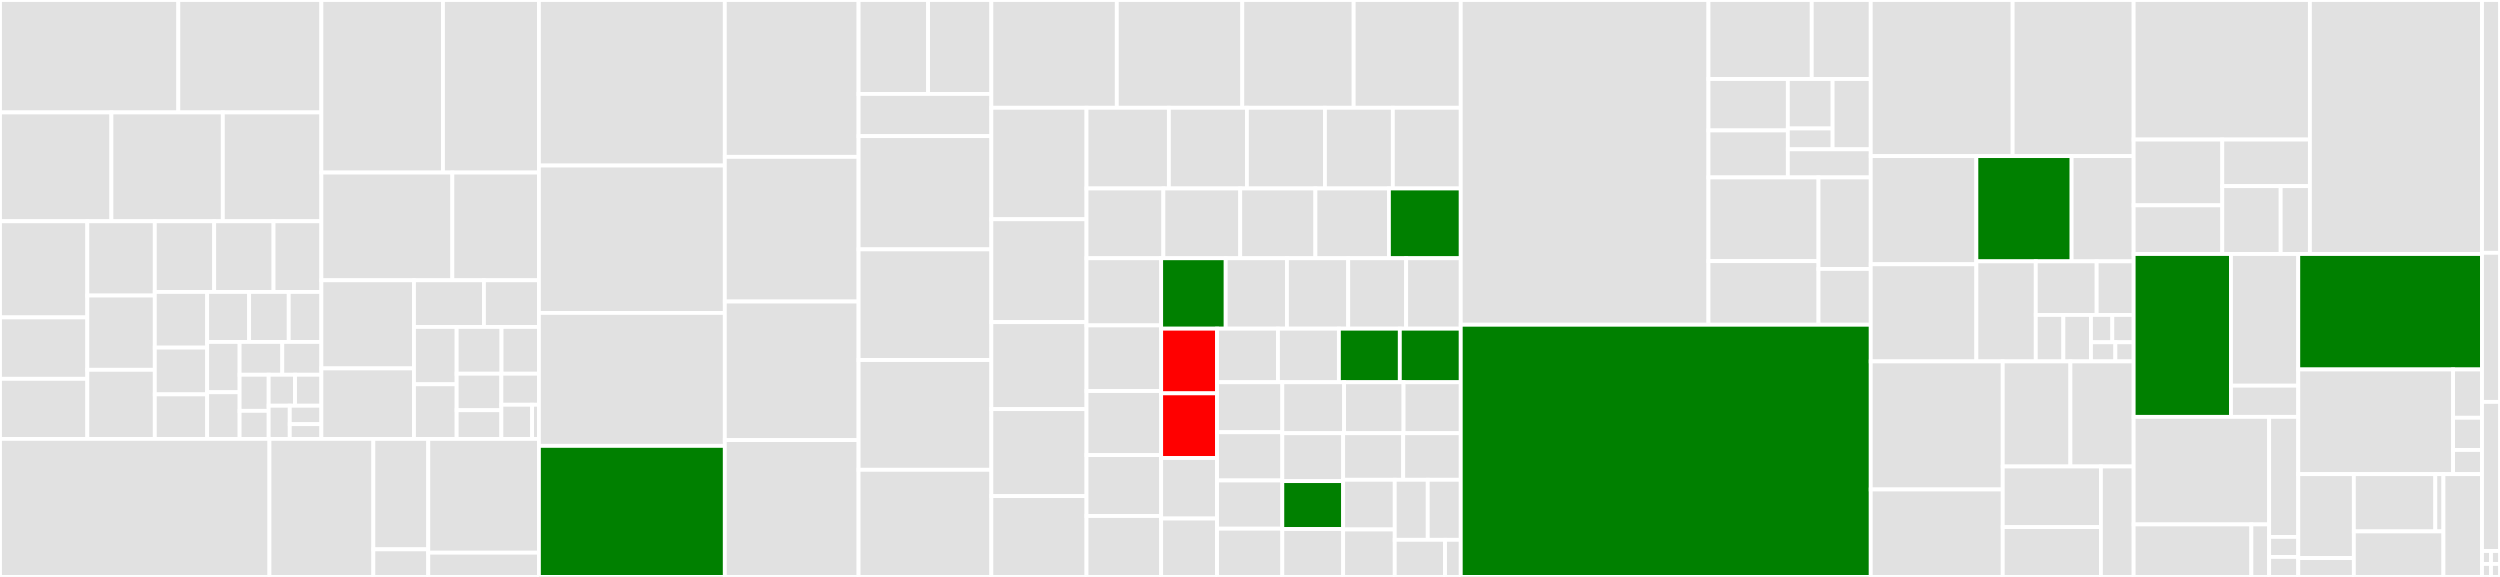 <svg baseProfile="full" width="650" height="150" viewBox="0 0 650 150" version="1.1"
xmlns="http://www.w3.org/2000/svg" xmlns:ev="http://www.w3.org/2001/xml-events"
xmlns:xlink="http://www.w3.org/1999/xlink">

<rect x="0" y="0" width="650" height="150" fill="#333333" stroke="none"/>

<style>rect.s{mask:url(#mask);}</style>
<defs>
  <pattern id="white" width="4" height="4" patternUnits="userSpaceOnUse" patternTransform="rotate(45)">
    <rect width="2" height="2" transform="translate(0,0)" fill="white"></rect>
  </pattern>
  <mask id="mask">
    <rect x="0" y="0" width="100%" height="100%" fill="url(#white)"></rect>
  </mask>
</defs>

<rect x="0" y="0" width="46.362" height="29.237" fill="#e1e1e1" stroke="white" stroke-width="1" class=" tooltipped" data-content="lib/api/apiUtils/object/versioning.js"><title>lib/api/apiUtils/object/versioning.js</title></rect>
<rect x="46.362" y="0" width="37.198" height="29.237" fill="#e1e1e1" stroke="white" stroke-width="1" class=" tooltipped" data-content="lib/api/apiUtils/object/createAndStoreObject.js"><title>lib/api/apiUtils/object/createAndStoreObject.js</title></rect>
<rect x="0" y="29.237" width="28.968" height="28.293" fill="#e1e1e1" stroke="white" stroke-width="1" class=" tooltipped" data-content="lib/api/apiUtils/object/abortMultipartUpload.js"><title>lib/api/apiUtils/object/abortMultipartUpload.js</title></rect>
<rect x="28.968" y="29.237" width="28.968" height="28.293" fill="#e1e1e1" stroke="white" stroke-width="1" class=" tooltipped" data-content="lib/api/apiUtils/object/objectLockHelpers.js"><title>lib/api/apiUtils/object/objectLockHelpers.js</title></rect>
<rect x="57.935" y="29.237" width="25.625" height="28.293" fill="#e1e1e1" stroke="white" stroke-width="1" class=" tooltipped" data-content="lib/api/apiUtils/object/coldStorage.js"><title>lib/api/apiUtils/object/coldStorage.js</title></rect>
<rect x="0" y="57.53" width="22.701" height="24.995" fill="#e1e1e1" stroke="white" stroke-width="1" class=" tooltipped" data-content="lib/api/apiUtils/object/objectRestore.js"><title>lib/api/apiUtils/object/objectRestore.js</title></rect>
<rect x="0" y="82.526" width="22.701" height="15.969" fill="#e1e1e1" stroke="white" stroke-width="1" class=" tooltipped" data-content="lib/api/apiUtils/object/expirationHeaders.js"><title>lib/api/apiUtils/object/expirationHeaders.js</title></rect>
<rect x="0" y="98.495" width="22.701" height="15.622" fill="#e1e1e1" stroke="white" stroke-width="1" class=" tooltipped" data-content="lib/api/apiUtils/object/lifecycle.js"><title>lib/api/apiUtils/object/lifecycle.js</title></rect>
<rect x="22.701" y="57.53" width="17.548" height="19.311" fill="#e1e1e1" stroke="white" stroke-width="1" class=" tooltipped" data-content="lib/api/apiUtils/object/getReplicationInfo.js"><title>lib/api/apiUtils/object/getReplicationInfo.js</title></rect>
<rect x="22.701" y="76.841" width="17.548" height="19.311" fill="#e1e1e1" stroke="white" stroke-width="1" class=" tooltipped" data-content="lib/api/apiUtils/object/setPartRanges.js"><title>lib/api/apiUtils/object/setPartRanges.js</title></rect>
<rect x="22.701" y="96.153" width="17.548" height="17.964" fill="#e1e1e1" stroke="white" stroke-width="1" class=" tooltipped" data-content="lib/api/apiUtils/object/websiteServing.js"><title>lib/api/apiUtils/object/websiteServing.js</title></rect>
<rect x="40.248" y="57.53" width="15.438" height="18.377" fill="#e1e1e1" stroke="white" stroke-width="1" class=" tooltipped" data-content="lib/api/apiUtils/object/corsResponse.js"><title>lib/api/apiUtils/object/corsResponse.js</title></rect>
<rect x="55.686" y="57.53" width="15.438" height="18.377" fill="#e1e1e1" stroke="white" stroke-width="1" class=" tooltipped" data-content="lib/api/apiUtils/object/setUpCopyLocator.js"><title>lib/api/apiUtils/object/setUpCopyLocator.js</title></rect>
<rect x="71.124" y="57.53" width="12.436" height="18.377" fill="#e1e1e1" stroke="white" stroke-width="1" class=" tooltipped" data-content="lib/api/apiUtils/object/storeObject.js"><title>lib/api/apiUtils/object/storeObject.js</title></rect>
<rect x="40.248" y="75.907" width="13.612" height="14.473" fill="#e1e1e1" stroke="white" stroke-width="1" class=" tooltipped" data-content="lib/api/apiUtils/object/partInfo.js"><title>lib/api/apiUtils/object/partInfo.js</title></rect>
<rect x="40.248" y="90.381" width="13.612" height="12.158" fill="#e1e1e1" stroke="white" stroke-width="1" class=" tooltipped" data-content="lib/api/apiUtils/object/parseCopySource.js"><title>lib/api/apiUtils/object/parseCopySource.js</title></rect>
<rect x="40.248" y="102.538" width="13.612" height="11.579" fill="#e1e1e1" stroke="white" stroke-width="1" class=" tooltipped" data-content="lib/api/apiUtils/object/locationStorageCheck.js"><title>lib/api/apiUtils/object/locationStorageCheck.js</title></rect>
<rect x="53.861" y="75.907" width="10.91" height="13.002" fill="#e1e1e1" stroke="white" stroke-width="1" class=" tooltipped" data-content="lib/api/apiUtils/object/locationConstraintCheck.js"><title>lib/api/apiUtils/object/locationConstraintCheck.js</title></rect>
<rect x="64.771" y="75.907" width="10.304" height="13.002" fill="#e1e1e1" stroke="white" stroke-width="1" class=" tooltipped" data-content="lib/api/apiUtils/object/prepareStream.js"><title>lib/api/apiUtils/object/prepareStream.js</title></rect>
<rect x="75.075" y="75.907" width="8.486" height="13.002" fill="#e1e1e1" stroke="white" stroke-width="1" class=" tooltipped" data-content="lib/api/apiUtils/object/checkUserMetadataSize.js"><title>lib/api/apiUtils/object/checkUserMetadataSize.js</title></rect>
<rect x="53.861" y="88.909" width="8.441" height="13.071" fill="#e1e1e1" stroke="white" stroke-width="1" class=" tooltipped" data-content="lib/api/apiUtils/object/getReplicationBackendDataLocator.js"><title>lib/api/apiUtils/object/getReplicationBackendDataLocator.js</title></rect>
<rect x="53.861" y="101.98" width="8.441" height="12.137" fill="#e1e1e1" stroke="white" stroke-width="1" class=" tooltipped" data-content="lib/api/apiUtils/object/validateChecksumHeaders.js"><title>lib/api/apiUtils/object/validateChecksumHeaders.js</title></rect>
<rect x="62.302" y="88.909" width="11.092" height="8.526" fill="#e1e1e1" stroke="white" stroke-width="1" class=" tooltipped" data-content="lib/api/apiUtils/object/locationHeaderCheck.js"><title>lib/api/apiUtils/object/locationHeaderCheck.js</title></rect>
<rect x="73.393" y="88.909" width="10.167" height="8.526" fill="#e1e1e1" stroke="white" stroke-width="1" class=" tooltipped" data-content="lib/api/apiUtils/object/locationKeysHaveChanged.js"><title>lib/api/apiUtils/object/locationKeysHaveChanged.js</title></rect>
<rect x="62.302" y="97.435" width="7.559" height="9.383" fill="#e1e1e1" stroke="white" stroke-width="1" class=" tooltipped" data-content="lib/api/apiUtils/object/checkHttpHeadersSize.js"><title>lib/api/apiUtils/object/checkHttpHeadersSize.js</title></rect>
<rect x="62.302" y="106.819" width="7.559" height="7.298" fill="#e1e1e1" stroke="white" stroke-width="1" class=" tooltipped" data-content="lib/api/apiUtils/object/checkReadLocation.js"><title>lib/api/apiUtils/object/checkReadLocation.js</title></rect>
<rect x="69.86" y="97.435" width="6.85" height="8.053" fill="#e1e1e1" stroke="white" stroke-width="1" class=" tooltipped" data-content="lib/api/apiUtils/object/continueToken.js"><title>lib/api/apiUtils/object/continueToken.js</title></rect>
<rect x="76.71" y="97.435" width="6.85" height="8.053" fill="#e1e1e1" stroke="white" stroke-width="1" class=" tooltipped" data-content="lib/api/apiUtils/object/sseHeaders.js"><title>lib/api/apiUtils/object/sseHeaders.js</title></rect>
<rect x="69.86" y="105.489" width="5.48" height="8.628" fill="#e1e1e1" stroke="white" stroke-width="1" class=" tooltipped" data-content="lib/api/apiUtils/object/deleteObject.js"><title>lib/api/apiUtils/object/deleteObject.js</title></rect>
<rect x="75.34" y="105.489" width="8.22" height="4.794" fill="#e1e1e1" stroke="white" stroke-width="1" class=" tooltipped" data-content="lib/api/apiUtils/object/applyZenkoUserMD.js"><title>lib/api/apiUtils/object/applyZenkoUserMD.js</title></rect>
<rect x="75.34" y="110.282" width="8.22" height="3.835" fill="#e1e1e1" stroke="white" stroke-width="1" class=" tooltipped" data-content="lib/api/apiUtils/object/removeAWSChunked.js"><title>lib/api/apiUtils/object/removeAWSChunked.js</title></rect>
<rect x="83.56" y="0" width="31.617" height="44.867" fill="#e1e1e1" stroke="white" stroke-width="1" class=" tooltipped" data-content="lib/api/apiUtils/bucket/bucketWebsite.js"><title>lib/api/apiUtils/bucket/bucketWebsite.js</title></rect>
<rect x="115.177" y="0" width="24.942" height="44.867" fill="#e1e1e1" stroke="white" stroke-width="1" class=" tooltipped" data-content="lib/api/apiUtils/bucket/bucketCors.js"><title>lib/api/apiUtils/bucket/bucketCors.js</title></rect>
<rect x="83.56" y="44.867" width="34.048" height="28.007" fill="#e1e1e1" stroke="white" stroke-width="1" class=" tooltipped" data-content="lib/api/apiUtils/bucket/bucketCreation.js"><title>lib/api/apiUtils/bucket/bucketCreation.js</title></rect>
<rect x="117.608" y="44.867" width="22.511" height="28.007" fill="#e1e1e1" stroke="white" stroke-width="1" class=" tooltipped" data-content="lib/api/apiUtils/bucket/bucketEncryption.js"><title>lib/api/apiUtils/bucket/bucketEncryption.js</title></rect>
<rect x="83.56" y="72.873" width="24.076" height="22.913" fill="#e1e1e1" stroke="white" stroke-width="1" class=" tooltipped" data-content="lib/api/apiUtils/bucket/bucketDeletion.js"><title>lib/api/apiUtils/bucket/bucketDeletion.js</title></rect>
<rect x="83.56" y="95.786" width="24.076" height="18.331" fill="#e1e1e1" stroke="white" stroke-width="1" class=" tooltipped" data-content="lib/api/apiUtils/bucket/updateEncryption.js"><title>lib/api/apiUtils/bucket/updateEncryption.js</title></rect>
<rect x="107.636" y="72.873" width="18.19" height="12.131" fill="#e1e1e1" stroke="white" stroke-width="1" class=" tooltipped" data-content="lib/api/apiUtils/bucket/validateSearch.js"><title>lib/api/apiUtils/bucket/validateSearch.js</title></rect>
<rect x="125.826" y="72.873" width="14.293" height="12.131" fill="#e1e1e1" stroke="white" stroke-width="1" class=" tooltipped" data-content="lib/api/apiUtils/bucket/deleteUserBucketEntry.js"><title>lib/api/apiUtils/bucket/deleteUserBucketEntry.js</title></rect>
<rect x="107.636" y="85.004" width="11.098" height="14.912" fill="#e1e1e1" stroke="white" stroke-width="1" class=" tooltipped" data-content="lib/api/apiUtils/bucket/getNotificationConfiguration.js"><title>lib/api/apiUtils/bucket/getNotificationConfiguration.js</title></rect>
<rect x="107.636" y="99.915" width="11.098" height="14.202" fill="#e1e1e1" stroke="white" stroke-width="1" class=" tooltipped" data-content="lib/api/apiUtils/bucket/parseWhere.js"><title>lib/api/apiUtils/bucket/parseWhere.js</title></rect>
<rect x="118.734" y="85.004" width="11.664" height="12.161" fill="#e1e1e1" stroke="white" stroke-width="1" class=" tooltipped" data-content="lib/api/apiUtils/bucket/invisiblyDelete.js"><title>lib/api/apiUtils/bucket/invisiblyDelete.js</title></rect>
<rect x="130.399" y="85.004" width="9.72" height="12.161" fill="#e1e1e1" stroke="white" stroke-width="1" class=" tooltipped" data-content="lib/api/apiUtils/bucket/checkPreferredLocations.js"><title>lib/api/apiUtils/bucket/checkPreferredLocations.js</title></rect>
<rect x="118.734" y="97.165" width="11.622" height="9.493" fill="#e1e1e1" stroke="white" stroke-width="1" class=" tooltipped" data-content="lib/api/apiUtils/bucket/validateReplicationConfig.js"><title>lib/api/apiUtils/bucket/validateReplicationConfig.js</title></rect>
<rect x="118.734" y="106.658" width="11.622" height="7.459" fill="#e1e1e1" stroke="white" stroke-width="1" class=" tooltipped" data-content="lib/api/apiUtils/bucket/getReplicationConfiguration.js"><title>lib/api/apiUtils/bucket/getReplicationConfiguration.js</title></rect>
<rect x="130.356" y="97.165" width="9.763" height="8.072" fill="#e1e1e1" stroke="white" stroke-width="1" class=" tooltipped" data-content="lib/api/apiUtils/bucket/bucketShield.js"><title>lib/api/apiUtils/bucket/bucketShield.js</title></rect>
<rect x="130.356" y="105.237" width="7.988" height="8.88" fill="#e1e1e1" stroke="white" stroke-width="1" class=" tooltipped" data-content="lib/api/apiUtils/bucket/parseLikeExpression.js"><title>lib/api/apiUtils/bucket/parseLikeExpression.js</title></rect>
<rect x="138.344" y="105.237" width="1.775" height="8.88" fill="#e1e1e1" stroke="white" stroke-width="1" class=" tooltipped" data-content="lib/api/apiUtils/bucket/createKeyForUserBucket.js"><title>lib/api/apiUtils/bucket/createKeyForUserBucket.js</title></rect>
<rect x="0" y="114.117" width="70.059" height="35.883" fill="#e1e1e1" stroke="white" stroke-width="1" class=" tooltipped" data-content="lib/api/apiUtils/authorization/permissionChecks.js"><title>lib/api/apiUtils/authorization/permissionChecks.js</title></rect>
<rect x="70.059" y="114.117" width="27.014" height="35.883" fill="#e1e1e1" stroke="white" stroke-width="1" class=" tooltipped" data-content="lib/api/apiUtils/authorization/prepareRequestContexts.js"><title>lib/api/apiUtils/authorization/prepareRequestContexts.js</title></rect>
<rect x="97.073" y="114.117" width="14.275" height="28.706" fill="#e1e1e1" stroke="white" stroke-width="1" class=" tooltipped" data-content="lib/api/apiUtils/authorization/tagConditionKeys.js"><title>lib/api/apiUtils/authorization/tagConditionKeys.js</title></rect>
<rect x="97.073" y="142.823" width="14.275" height="7.177" fill="#e1e1e1" stroke="white" stroke-width="1" class=" tooltipped" data-content="lib/api/apiUtils/authorization/bucketOwner.js"><title>lib/api/apiUtils/authorization/bucketOwner.js</title></rect>
<rect x="111.348" y="114.117" width="28.77" height="29.583" fill="#e1e1e1" stroke="white" stroke-width="1" class=" tooltipped" data-content="lib/api/apiUtils/quotas/quotaUtils.js"><title>lib/api/apiUtils/quotas/quotaUtils.js</title></rect>
<rect x="111.348" y="143.7" width="28.77" height="6.3" fill="#e1e1e1" stroke="white" stroke-width="1" class=" tooltipped" data-content="lib/api/apiUtils/integrity/validateChecksums.js"><title>lib/api/apiUtils/integrity/validateChecksums.js</title></rect>
<rect x="140.119" y="0" width="48.335" height="43.043" fill="#e1e1e1" stroke="white" stroke-width="1" class=" tooltipped" data-content="lib/api/multiObjectDelete.js"><title>lib/api/multiObjectDelete.js</title></rect>
<rect x="140.119" y="43.043" width="48.335" height="38.315" fill="#e1e1e1" stroke="white" stroke-width="1" class=" tooltipped" data-content="lib/api/objectCopy.js"><title>lib/api/objectCopy.js</title></rect>
<rect x="140.119" y="81.359" width="48.335" height="34.565" fill="#e1e1e1" stroke="white" stroke-width="1" class=" tooltipped" data-content="lib/api/completeMultipartUpload.js"><title>lib/api/completeMultipartUpload.js</title></rect>
<rect x="140.119" y="115.924" width="48.335" height="34.076" fill="green" stroke="white" stroke-width="1" class=" tooltipped" data-content="lib/api/api.js"><title>lib/api/api.js</title></rect>
<rect x="188.454" y="0" width="34.78" height="40.785" fill="#e1e1e1" stroke="white" stroke-width="1" class=" tooltipped" data-content="lib/api/objectPutPart.js"><title>lib/api/objectPutPart.js</title></rect>
<rect x="188.454" y="40.785" width="34.78" height="37.613" fill="#e1e1e1" stroke="white" stroke-width="1" class=" tooltipped" data-content="lib/api/objectGet.js"><title>lib/api/objectGet.js</title></rect>
<rect x="188.454" y="78.399" width="34.78" height="36.027" fill="#e1e1e1" stroke="white" stroke-width="1" class=" tooltipped" data-content="lib/api/initiateMultipartUpload.js"><title>lib/api/initiateMultipartUpload.js</title></rect>
<rect x="188.454" y="114.426" width="34.78" height="35.574" fill="#e1e1e1" stroke="white" stroke-width="1" class=" tooltipped" data-content="lib/api/objectPutCopyPart.js"><title>lib/api/objectPutCopyPart.js</title></rect>
<rect x="223.234" y="0" width="18.065" height="24.429" fill="#e1e1e1" stroke="white" stroke-width="1" class=" tooltipped" data-content="lib/api/backbeat/listLifecycleNonCurrents.js"><title>lib/api/backbeat/listLifecycleNonCurrents.js</title></rect>
<rect x="241.299" y="0" width="16.452" height="24.429" fill="#e1e1e1" stroke="white" stroke-width="1" class=" tooltipped" data-content="lib/api/backbeat/listLifecycleCurrents.js"><title>lib/api/backbeat/listLifecycleCurrents.js</title></rect>
<rect x="223.234" y="24.429" width="34.517" height="10.959" fill="#e1e1e1" stroke="white" stroke-width="1" class=" tooltipped" data-content="lib/api/backbeat/listLifecycleOrphanDeleteMarkers.js"><title>lib/api/backbeat/listLifecycleOrphanDeleteMarkers.js</title></rect>
<rect x="223.234" y="35.388" width="34.517" height="29.452" fill="#e1e1e1" stroke="white" stroke-width="1" class=" tooltipped" data-content="lib/api/objectPutACL.js"><title>lib/api/objectPutACL.js</title></rect>
<rect x="223.234" y="64.84" width="34.517" height="28.767" fill="#e1e1e1" stroke="white" stroke-width="1" class=" tooltipped" data-content="lib/api/bucketGet.js"><title>lib/api/bucketGet.js</title></rect>
<rect x="223.234" y="93.607" width="34.517" height="28.539" fill="#e1e1e1" stroke="white" stroke-width="1" class=" tooltipped" data-content="lib/api/bucketPutACL.js"><title>lib/api/bucketPutACL.js</title></rect>
<rect x="223.234" y="122.146" width="34.517" height="27.854" fill="#e1e1e1" stroke="white" stroke-width="1" class=" tooltipped" data-content="lib/api/website.js"><title>lib/api/website.js</title></rect>
<rect x="257.751" y="0" width="32.621" height="28.024" fill="#e1e1e1" stroke="white" stroke-width="1" class=" tooltipped" data-content="lib/api/objectDelete.js"><title>lib/api/objectDelete.js</title></rect>
<rect x="290.372" y="0" width="32.621" height="28.024" fill="#e1e1e1" stroke="white" stroke-width="1" class=" tooltipped" data-content="lib/api/objectPut.js"><title>lib/api/objectPut.js</title></rect>
<rect x="322.992" y="0" width="28.965" height="28.024" fill="#e1e1e1" stroke="white" stroke-width="1" class=" tooltipped" data-content="lib/api/bucketPut.js"><title>lib/api/bucketPut.js</title></rect>
<rect x="351.957" y="0" width="27.84" height="28.024" fill="#e1e1e1" stroke="white" stroke-width="1" class=" tooltipped" data-content="lib/api/listParts.js"><title>lib/api/listParts.js</title></rect>
<rect x="257.751" y="28.024" width="24.745" height="28.981" fill="#e1e1e1" stroke="white" stroke-width="1" class=" tooltipped" data-content="lib/api/bucketPutVersioning.js"><title>lib/api/bucketPutVersioning.js</title></rect>
<rect x="257.751" y="57.005" width="24.745" height="26.752" fill="#e1e1e1" stroke="white" stroke-width="1" class=" tooltipped" data-content="lib/api/objectHead.js"><title>lib/api/objectHead.js</title></rect>
<rect x="257.751" y="83.757" width="24.745" height="22.612" fill="#e1e1e1" stroke="white" stroke-width="1" class=" tooltipped" data-content="lib/api/metadataSearch.js"><title>lib/api/metadataSearch.js</title></rect>
<rect x="257.751" y="106.369" width="24.745" height="22.612" fill="#e1e1e1" stroke="white" stroke-width="1" class=" tooltipped" data-content="lib/api/objectGetACL.js"><title>lib/api/objectGetACL.js</title></rect>
<rect x="257.751" y="128.981" width="24.745" height="21.019" fill="#e1e1e1" stroke="white" stroke-width="1" class=" tooltipped" data-content="lib/api/objectPutRetention.js"><title>lib/api/objectPutRetention.js</title></rect>
<rect x="282.496" y="28.024" width="21.414" height="20.977" fill="#e1e1e1" stroke="white" stroke-width="1" class=" tooltipped" data-content="lib/api/objectPutTagging.js"><title>lib/api/objectPutTagging.js</title></rect>
<rect x="303.91" y="28.024" width="20.287" height="20.977" fill="#e1e1e1" stroke="white" stroke-width="1" class=" tooltipped" data-content="lib/api/objectDeleteTagging.js"><title>lib/api/objectDeleteTagging.js</title></rect>
<rect x="324.197" y="28.024" width="20.287" height="20.977" fill="#e1e1e1" stroke="white" stroke-width="1" class=" tooltipped" data-content="lib/api/objectPutLegalHold.js"><title>lib/api/objectPutLegalHold.js</title></rect>
<rect x="344.483" y="28.024" width="17.657" height="20.977" fill="#e1e1e1" stroke="white" stroke-width="1" class=" tooltipped" data-content="lib/api/objectGetLegalHold.js"><title>lib/api/objectGetLegalHold.js</title></rect>
<rect x="362.14" y="28.024" width="17.657" height="20.977" fill="#e1e1e1" stroke="white" stroke-width="1" class=" tooltipped" data-content="lib/api/objectGetRetention.js"><title>lib/api/objectGetRetention.js</title></rect>
<rect x="282.496" y="49.001" width="19.981" height="18.142" fill="#e1e1e1" stroke="white" stroke-width="1" class=" tooltipped" data-content="lib/api/bucketUpdateQuota.js"><title>lib/api/bucketUpdateQuota.js</title></rect>
<rect x="302.478" y="49.001" width="19.981" height="18.142" fill="#e1e1e1" stroke="white" stroke-width="1" class=" tooltipped" data-content="lib/api/objectGetTagging.js"><title>lib/api/objectGetTagging.js</title></rect>
<rect x="322.459" y="49.001" width="19.547" height="18.142" fill="#e1e1e1" stroke="white" stroke-width="1" class=" tooltipped" data-content="lib/api/bucketGetACL.js"><title>lib/api/bucketGetACL.js</title></rect>
<rect x="342.006" y="49.001" width="19.113" height="18.142" fill="#e1e1e1" stroke="white" stroke-width="1" class=" tooltipped" data-content="lib/api/listMultipartUploads.js"><title>lib/api/listMultipartUploads.js</title></rect>
<rect x="361.119" y="49.001" width="18.678" height="18.142" fill="green" stroke="white" stroke-width="1" class=" tooltipped" data-content="lib/api/bucketPutCors.js"><title>lib/api/bucketPutCors.js</title></rect>
<rect x="282.496" y="67.144" width="19.403" height="17.465" fill="#e1e1e1" stroke="white" stroke-width="1" class=" tooltipped" data-content="lib/api/bucketPutLogging.js"><title>lib/api/bucketPutLogging.js</title></rect>
<rect x="282.496" y="84.609" width="19.403" height="17.059" fill="#e1e1e1" stroke="white" stroke-width="1" class=" tooltipped" data-content="lib/api/bucketGetTagging.js"><title>lib/api/bucketGetTagging.js</title></rect>
<rect x="282.496" y="101.667" width="19.403" height="16.652" fill="#e1e1e1" stroke="white" stroke-width="1" class=" tooltipped" data-content="lib/api/bucketPutEncryption.js"><title>lib/api/bucketPutEncryption.js</title></rect>
<rect x="282.496" y="118.32" width="19.403" height="15.84" fill="#e1e1e1" stroke="white" stroke-width="1" class=" tooltipped" data-content="lib/api/bucketPutLifecycle.js"><title>lib/api/bucketPutLifecycle.js</title></rect>
<rect x="282.496" y="134.16" width="19.403" height="15.84" fill="#e1e1e1" stroke="white" stroke-width="1" class=" tooltipped" data-content="lib/api/bucketPutPolicy.js"><title>lib/api/bucketPutPolicy.js</title></rect>
<rect x="301.9" y="67.144" width="16.785" height="18.311" fill="green" stroke="white" stroke-width="1" class=" tooltipped" data-content="lib/api/bucketPutWebsite.js"><title>lib/api/bucketPutWebsite.js</title></rect>
<rect x="318.684" y="67.144" width="15.924" height="18.311" fill="#e1e1e1" stroke="white" stroke-width="1" class=" tooltipped" data-content="lib/api/bucketPutObjectLock.js"><title>lib/api/bucketPutObjectLock.js</title></rect>
<rect x="334.608" y="67.144" width="15.924" height="18.311" fill="#e1e1e1" stroke="white" stroke-width="1" class=" tooltipped" data-content="lib/api/bucketPutReplication.js"><title>lib/api/bucketPutReplication.js</title></rect>
<rect x="350.532" y="67.144" width="15.063" height="18.311" fill="#e1e1e1" stroke="white" stroke-width="1" class=" tooltipped" data-content="lib/api/corsPreflight.js"><title>lib/api/corsPreflight.js</title></rect>
<rect x="365.595" y="67.144" width="14.202" height="18.311" fill="#e1e1e1" stroke="white" stroke-width="1" class=" tooltipped" data-content="lib/api/bucketPutTagging.js"><title>lib/api/bucketPutTagging.js</title></rect>
<rect x="301.9" y="85.455" width="14.529" height="16.814" fill="red" stroke="white" stroke-width="1" class=" tooltipped" data-content="lib/api/bucketDeleteCors.js"><title>lib/api/bucketDeleteCors.js</title></rect>
<rect x="301.9" y="102.269" width="14.529" height="16.814" fill="red" stroke="white" stroke-width="1" class=" tooltipped" data-content="lib/api/bucketDeleteWebsite.js"><title>lib/api/bucketDeleteWebsite.js</title></rect>
<rect x="301.9" y="119.084" width="14.529" height="15.729" fill="#e1e1e1" stroke="white" stroke-width="1" class=" tooltipped" data-content="lib/api/bucketGetEncryption.js"><title>lib/api/bucketGetEncryption.js</title></rect>
<rect x="301.9" y="134.813" width="14.529" height="15.187" fill="#e1e1e1" stroke="white" stroke-width="1" class=" tooltipped" data-content="lib/api/bucketDelete.js"><title>lib/api/bucketDelete.js</title></rect>
<rect x="316.429" y="85.455" width="15.842" height="13.929" fill="#e1e1e1" stroke="white" stroke-width="1" class=" tooltipped" data-content="lib/api/bucketDeleteLifecycle.js"><title>lib/api/bucketDeleteLifecycle.js</title></rect>
<rect x="332.271" y="85.455" width="15.842" height="13.929" fill="#e1e1e1" stroke="white" stroke-width="1" class=" tooltipped" data-content="lib/api/bucketDeleteReplication.js"><title>lib/api/bucketDeleteReplication.js</title></rect>
<rect x="348.113" y="85.455" width="15.842" height="13.929" fill="green" stroke="white" stroke-width="1" class=" tooltipped" data-content="lib/api/bucketGetCors.js"><title>lib/api/bucketGetCors.js</title></rect>
<rect x="363.955" y="85.455" width="15.842" height="13.929" fill="green" stroke="white" stroke-width="1" class=" tooltipped" data-content="lib/api/bucketGetWebsite.js"><title>lib/api/bucketGetWebsite.js</title></rect>
<rect x="316.429" y="99.384" width="16.971" height="13.002" fill="#e1e1e1" stroke="white" stroke-width="1" class=" tooltipped" data-content="lib/api/bucketGetLogging.js"><title>lib/api/bucketGetLogging.js</title></rect>
<rect x="316.429" y="112.386" width="16.971" height="12.538" fill="#e1e1e1" stroke="white" stroke-width="1" class=" tooltipped" data-content="lib/api/bucketDeleteEncryption.js"><title>lib/api/bucketDeleteEncryption.js</title></rect>
<rect x="316.429" y="124.924" width="16.971" height="12.538" fill="#e1e1e1" stroke="white" stroke-width="1" class=" tooltipped" data-content="lib/api/bucketDeleteTagging.js"><title>lib/api/bucketDeleteTagging.js</title></rect>
<rect x="316.429" y="137.462" width="16.971" height="12.538" fill="#e1e1e1" stroke="white" stroke-width="1" class=" tooltipped" data-content="lib/api/bucketGetVersioning.js"><title>lib/api/bucketGetVersioning.js</title></rect>
<rect x="333.4" y="99.384" width="16.061" height="13.249" fill="#e1e1e1" stroke="white" stroke-width="1" class=" tooltipped" data-content="lib/api/bucketPutNotification.js"><title>lib/api/bucketPutNotification.js</title></rect>
<rect x="349.46" y="99.384" width="15.466" height="13.249" fill="#e1e1e1" stroke="white" stroke-width="1" class=" tooltipped" data-content="lib/api/serviceGet.js"><title>lib/api/serviceGet.js</title></rect>
<rect x="364.926" y="99.384" width="14.871" height="13.249" fill="#e1e1e1" stroke="white" stroke-width="1" class=" tooltipped" data-content="lib/api/bucketDeleteQuota.js"><title>lib/api/bucketDeleteQuota.js</title></rect>
<rect x="333.4" y="112.632" width="15.817" height="12.456" fill="#e1e1e1" stroke="white" stroke-width="1" class=" tooltipped" data-content="lib/api/bucketGetLifecycle.js"><title>lib/api/bucketGetLifecycle.js</title></rect>
<rect x="333.4" y="125.088" width="15.817" height="12.456" fill="green" stroke="white" stroke-width="1" class=" tooltipped" data-content="lib/api/bucketGetLocation.js"><title>lib/api/bucketGetLocation.js</title></rect>
<rect x="333.4" y="137.544" width="15.817" height="12.456" fill="#e1e1e1" stroke="white" stroke-width="1" class=" tooltipped" data-content="lib/api/bucketGetReplication.js"><title>lib/api/bucketGetReplication.js</title></rect>
<rect x="349.217" y="112.632" width="15.615" height="12.112" fill="#e1e1e1" stroke="white" stroke-width="1" class=" tooltipped" data-content="lib/api/multipartDelete.js"><title>lib/api/multipartDelete.js</title></rect>
<rect x="364.832" y="112.632" width="14.965" height="12.112" fill="#e1e1e1" stroke="white" stroke-width="1" class=" tooltipped" data-content="lib/api/bucketGetObjectLock.js"><title>lib/api/bucketGetObjectLock.js</title></rect>
<rect x="349.217" y="124.745" width="13.418" height="12.921" fill="#e1e1e1" stroke="white" stroke-width="1" class=" tooltipped" data-content="lib/api/bucketGetQuota.js"><title>lib/api/bucketGetQuota.js</title></rect>
<rect x="349.217" y="137.666" width="13.418" height="12.334" fill="#e1e1e1" stroke="white" stroke-width="1" class=" tooltipped" data-content="lib/api/bucketDeletePolicy.js"><title>lib/api/bucketDeletePolicy.js</title></rect>
<rect x="362.635" y="124.745" width="8.581" height="15.612" fill="#e1e1e1" stroke="white" stroke-width="1" class=" tooltipped" data-content="lib/api/bucketGetNotification.js"><title>lib/api/bucketGetNotification.js</title></rect>
<rect x="371.216" y="124.745" width="8.581" height="15.612" fill="#e1e1e1" stroke="white" stroke-width="1" class=" tooltipped" data-content="lib/api/bucketGetPolicy.js"><title>lib/api/bucketGetPolicy.js</title></rect>
<rect x="362.635" y="140.357" width="13.076" height="9.643" fill="#e1e1e1" stroke="white" stroke-width="1" class=" tooltipped" data-content="lib/api/bucketHead.js"><title>lib/api/bucketHead.js</title></rect>
<rect x="375.711" y="140.357" width="4.086" height="9.643" fill="#e1e1e1" stroke="white" stroke-width="1" class=" tooltipped" data-content="lib/api/objectRestore.js"><title>lib/api/objectRestore.js</title></rect>
<rect x="379.797" y="0" width="64.408" height="84.426" fill="#e1e1e1" stroke="white" stroke-width="1" class=" tooltipped" data-content="lib/routes/routeBackbeat.js"><title>lib/routes/routeBackbeat.js</title></rect>
<rect x="444.205" y="0" width="26.849" height="20.546" fill="#e1e1e1" stroke="white" stroke-width="1" class=" tooltipped" data-content="lib/routes/veeam/utils.js"><title>lib/routes/veeam/utils.js</title></rect>
<rect x="471.054" y="0" width="15.342" height="20.546" fill="#e1e1e1" stroke="white" stroke-width="1" class=" tooltipped" data-content="lib/routes/veeam/list.js"><title>lib/routes/veeam/list.js</title></rect>
<rect x="444.205" y="20.546" width="20.634" height="13.368" fill="#e1e1e1" stroke="white" stroke-width="1" class=" tooltipped" data-content="lib/routes/veeam/put.js"><title>lib/routes/veeam/put.js</title></rect>
<rect x="444.205" y="33.914" width="20.634" height="12.222" fill="#e1e1e1" stroke="white" stroke-width="1" class=" tooltipped" data-content="lib/routes/veeam/get.js"><title>lib/routes/veeam/get.js</title></rect>
<rect x="464.839" y="20.546" width="11.641" height="12.862" fill="#e1e1e1" stroke="white" stroke-width="1" class=" tooltipped" data-content="lib/routes/veeam/schemas/system.js"><title>lib/routes/veeam/schemas/system.js</title></rect>
<rect x="464.839" y="33.408" width="11.641" height="5.416" fill="#e1e1e1" stroke="white" stroke-width="1" class=" tooltipped" data-content="lib/routes/veeam/schemas/capacity.js"><title>lib/routes/veeam/schemas/capacity.js</title></rect>
<rect x="476.48" y="20.546" width="9.917" height="18.278" fill="#e1e1e1" stroke="white" stroke-width="1" class=" tooltipped" data-content="lib/routes/veeam/delete.js"><title>lib/routes/veeam/delete.js</title></rect>
<rect x="464.839" y="38.824" width="21.558" height="7.311" fill="#e1e1e1" stroke="white" stroke-width="1" class=" tooltipped" data-content="lib/routes/veeam/head.js"><title>lib/routes/veeam/head.js</title></rect>
<rect x="444.205" y="46.135" width="28.608" height="21.762" fill="#e1e1e1" stroke="white" stroke-width="1" class=" tooltipped" data-content="lib/routes/routeVeeam.js"><title>lib/routes/routeVeeam.js</title></rect>
<rect x="444.205" y="67.898" width="28.608" height="16.528" fill="#e1e1e1" stroke="white" stroke-width="1" class=" tooltipped" data-content="lib/routes/routeMetadata.js"><title>lib/routes/routeMetadata.js</title></rect>
<rect x="472.813" y="46.135" width="13.584" height="23.787" fill="#e1e1e1" stroke="white" stroke-width="1" class=" tooltipped" data-content="lib/routes/routeWorkflowEngineOperator.js"><title>lib/routes/routeWorkflowEngineOperator.js</title></rect>
<rect x="472.813" y="69.922" width="13.584" height="14.504" fill="#e1e1e1" stroke="white" stroke-width="1" class=" tooltipped" data-content="lib/routes/utilities/pushReplicationMetric.js"><title>lib/routes/utilities/pushReplicationMetric.js</title></rect>
<rect x="379.797" y="84.426" width="106.6" height="65.574" fill="green" stroke="white" stroke-width="1" class=" tooltipped" data-content="lib/Config.js"><title>lib/Config.js</title></rect>
<rect x="486.397" y="0" width="36.895" height="40.584" fill="#e1e1e1" stroke="white" stroke-width="1" class=" tooltipped" data-content="lib/utilities/reportHandler.js"><title>lib/utilities/reportHandler.js</title></rect>
<rect x="523.291" y="0" width="31.457" height="40.584" fill="#e1e1e1" stroke="white" stroke-width="1" class=" tooltipped" data-content="lib/utilities/aclUtils.js"><title>lib/utilities/aclUtils.js</title></rect>
<rect x="486.397" y="40.584" width="27.459" height="28.126" fill="#e1e1e1" stroke="white" stroke-width="1" class=" tooltipped" data-content="lib/utilities/monitoringHandler.js"><title>lib/utilities/monitoringHandler.js</title></rect>
<rect x="486.397" y="68.71" width="27.459" height="25.256" fill="#e1e1e1" stroke="white" stroke-width="1" class=" tooltipped" data-content="lib/utilities/request.js"><title>lib/utilities/request.js</title></rect>
<rect x="513.856" y="40.584" width="24.766" height="27.366" fill="green" stroke="white" stroke-width="1" class=" tooltipped" data-content="lib/utilities/serverAccesssLogger.js"><title>lib/utilities/serverAccesssLogger.js</title></rect>
<rect x="538.622" y="40.584" width="16.127" height="27.366" fill="#e1e1e1" stroke="white" stroke-width="1" class=" tooltipped" data-content="lib/utilities/collectResponseHeaders.js"><title>lib/utilities/collectResponseHeaders.js</title></rect>
<rect x="513.856" y="67.95" width="15.448" height="26.017" fill="#e1e1e1" stroke="white" stroke-width="1" class=" tooltipped" data-content="lib/utilities/healthcheckHandler.js"><title>lib/utilities/healthcheckHandler.js</title></rect>
<rect x="529.304" y="67.95" width="15.832" height="13.937" fill="#e1e1e1" stroke="white" stroke-width="1" class=" tooltipped" data-content="lib/utilities/validateQueryAndHeaders.js"><title>lib/utilities/validateQueryAndHeaders.js</title></rect>
<rect x="545.136" y="67.95" width="9.612" height="13.937" fill="#e1e1e1" stroke="white" stroke-width="1" class=" tooltipped" data-content="lib/utilities/internalHandlers.js"><title>lib/utilities/internalHandlers.js</title></rect>
<rect x="529.304" y="81.887" width="7.177" height="12.079" fill="#e1e1e1" stroke="white" stroke-width="1" class=" tooltipped" data-content="lib/utilities/collectCorsHeaders.js"><title>lib/utilities/collectCorsHeaders.js</title></rect>
<rect x="536.481" y="81.887" width="7.177" height="12.079" fill="#e1e1e1" stroke="white" stroke-width="1" class=" tooltipped" data-content="lib/utilities/parseXML.js"><title>lib/utilities/parseXML.js</title></rect>
<rect x="543.657" y="81.887" width="5.546" height="7.105" fill="#e1e1e1" stroke="white" stroke-width="1" class=" tooltipped" data-content="lib/utilities/logger.js"><title>lib/utilities/logger.js</title></rect>
<rect x="549.203" y="81.887" width="5.546" height="7.105" fill="#e1e1e1" stroke="white" stroke-width="1" class=" tooltipped" data-content="lib/utilities/writeContinue.js"><title>lib/utilities/writeContinue.js</title></rect>
<rect x="543.657" y="88.992" width="6.338" height="4.974" fill="#e1e1e1" stroke="white" stroke-width="1" class=" tooltipped" data-content="lib/utilities/stringChecks.js"><title>lib/utilities/stringChecks.js</title></rect>
<rect x="549.995" y="88.992" width="4.753" height="4.974" fill="#e1e1e1" stroke="white" stroke-width="1" class=" tooltipped" data-content="lib/utilities/legacyAWSBehavior.js"><title>lib/utilities/legacyAWSBehavior.js</title></rect>
<rect x="486.397" y="93.966" width="34.317" height="33.299" fill="#e1e1e1" stroke="white" stroke-width="1" class=" tooltipped" data-content="lib/management/push.js"><title>lib/management/push.js</title></rect>
<rect x="486.397" y="127.265" width="34.317" height="22.735" fill="#e1e1e1" stroke="white" stroke-width="1" class=" tooltipped" data-content="lib/management/configuration.js"><title>lib/management/configuration.js</title></rect>
<rect x="520.713" y="93.966" width="17.595" height="27.322" fill="#e1e1e1" stroke="white" stroke-width="1" class=" tooltipped" data-content="lib/management/index.js"><title>lib/management/index.js</title></rect>
<rect x="538.308" y="93.966" width="16.441" height="27.322" fill="#e1e1e1" stroke="white" stroke-width="1" class=" tooltipped" data-content="lib/management/poll.js"><title>lib/management/poll.js</title></rect>
<rect x="520.713" y="121.288" width="25.526" height="15.745" fill="#e1e1e1" stroke="white" stroke-width="1" class=" tooltipped" data-content="lib/management/credentials.js"><title>lib/management/credentials.js</title></rect>
<rect x="520.713" y="137.033" width="25.526" height="12.967" fill="#e1e1e1" stroke="white" stroke-width="1" class=" tooltipped" data-content="lib/management/agentClient.js"><title>lib/management/agentClient.js</title></rect>
<rect x="546.24" y="121.288" width="8.509" height="28.712" fill="#e1e1e1" stroke="white" stroke-width="1" class=" tooltipped" data-content="lib/management/ChannelMessageV0.js"><title>lib/management/ChannelMessageV0.js</title></rect>
<rect x="554.749" y="0" width="45.825" height="36.287" fill="#e1e1e1" stroke="white" stroke-width="1" class=" tooltipped" data-content="lib/kms/wrapper.js"><title>lib/kms/wrapper.js</title></rect>
<rect x="554.749" y="36.287" width="23.045" height="17.099" fill="#e1e1e1" stroke="white" stroke-width="1" class=" tooltipped" data-content="lib/kms/common.js"><title>lib/kms/common.js</title></rect>
<rect x="554.749" y="53.385" width="23.045" height="12.653" fill="#e1e1e1" stroke="white" stroke-width="1" class=" tooltipped" data-content="lib/kms/in_memory/backend.js"><title>lib/kms/in_memory/backend.js</title></rect>
<rect x="577.793" y="36.287" width="22.78" height="12.108" fill="#e1e1e1" stroke="white" stroke-width="1" class=" tooltipped" data-content="lib/kms/utilities.js"><title>lib/kms/utilities.js</title></rect>
<rect x="577.793" y="48.395" width="15.187" height="17.643" fill="#e1e1e1" stroke="white" stroke-width="1" class=" tooltipped" data-content="lib/kms/file/backend.js"><title>lib/kms/file/backend.js</title></rect>
<rect x="592.98" y="48.395" width="7.593" height="17.643" fill="#e1e1e1" stroke="white" stroke-width="1" class=" tooltipped" data-content="lib/kms/Cache.js"><title>lib/kms/Cache.js</title></rect>
<rect x="600.573" y="0" width="44.751" height="66.038" fill="#e1e1e1" stroke="white" stroke-width="1" class=" tooltipped" data-content="lib/services.js"><title>lib/services.js</title></rect>
<rect x="554.749" y="66.038" width="25.308" height="42.349" fill="green" stroke="white" stroke-width="1" class=" tooltipped" data-content="lib/metadata/metadataUtils.js"><title>lib/metadata/metadataUtils.js</title></rect>
<rect x="580.057" y="66.038" width="17.492" height="34.24" fill="#e1e1e1" stroke="white" stroke-width="1" class=" tooltipped" data-content="lib/metadata/acl.js"><title>lib/metadata/acl.js</title></rect>
<rect x="580.057" y="100.278" width="17.492" height="8.109" fill="#e1e1e1" stroke="white" stroke-width="1" class=" tooltipped" data-content="lib/metadata/wrapper.js"><title>lib/metadata/wrapper.js</title></rect>
<rect x="554.749" y="108.387" width="35.225" height="27.965" fill="#e1e1e1" stroke="white" stroke-width="1" class=" tooltipped" data-content="lib/auth/streamingV4/V4Transform.js"><title>lib/auth/streamingV4/V4Transform.js</title></rect>
<rect x="554.749" y="136.353" width="30.605" height="13.647" fill="#e1e1e1" stroke="white" stroke-width="1" class=" tooltipped" data-content="lib/auth/streamingV4/trailingChecksumTransform.js"><title>lib/auth/streamingV4/trailingChecksumTransform.js</title></rect>
<rect x="585.354" y="136.353" width="4.62" height="13.647" fill="#e1e1e1" stroke="white" stroke-width="1" class=" tooltipped" data-content="lib/auth/streamingV4/constructChunkStringToSign.js"><title>lib/auth/streamingV4/constructChunkStringToSign.js</title></rect>
<rect x="589.974" y="108.387" width="7.575" height="31.209" fill="#e1e1e1" stroke="white" stroke-width="1" class=" tooltipped" data-content="lib/auth/vault.js"><title>lib/auth/vault.js</title></rect>
<rect x="589.974" y="139.597" width="7.575" height="5.202" fill="#e1e1e1" stroke="white" stroke-width="1" class=" tooltipped" data-content="lib/auth/in_memory/backend.js"><title>lib/auth/in_memory/backend.js</title></rect>
<rect x="589.974" y="144.798" width="7.575" height="5.202" fill="#e1e1e1" stroke="white" stroke-width="1" class=" tooltipped" data-content="lib/auth/in_memory/builder.js"><title>lib/auth/in_memory/builder.js</title></rect>
<rect x="597.549" y="66.038" width="47.775" height="30.022" fill="green" stroke="white" stroke-width="1" class=" tooltipped" data-content="lib/server.js"><title>lib/server.js</title></rect>
<rect x="597.549" y="96.06" width="40.247" height="27.217" fill="#e1e1e1" stroke="white" stroke-width="1" class=" tooltipped" data-content="lib/utapi/utilities.js"><title>lib/utapi/utilities.js</title></rect>
<rect x="637.796" y="96.06" width="7.528" height="12.562" fill="#e1e1e1" stroke="white" stroke-width="1" class=" tooltipped" data-content="lib/utapi/utapi.js"><title>lib/utapi/utapi.js</title></rect>
<rect x="637.796" y="108.622" width="7.528" height="8.375" fill="#e1e1e1" stroke="white" stroke-width="1" class=" tooltipped" data-content="lib/utapi/utapiReindex.js"><title>lib/utapi/utapiReindex.js</title></rect>
<rect x="637.796" y="116.996" width="7.528" height="6.281" fill="#e1e1e1" stroke="white" stroke-width="1" class=" tooltipped" data-content="lib/utapi/utapiReplay.js"><title>lib/utapi/utapiReplay.js</title></rect>
<rect x="597.549" y="123.277" width="14.45" height="21.814" fill="#e1e1e1" stroke="white" stroke-width="1" class=" tooltipped" data-content="lib/quotas/scuba/wrapper.js"><title>lib/quotas/scuba/wrapper.js</title></rect>
<rect x="597.549" y="145.092" width="14.45" height="4.908" fill="#e1e1e1" stroke="white" stroke-width="1" class=" tooltipped" data-content="lib/quotas/quotas.js"><title>lib/quotas/quotas.js</title></rect>
<rect x="612" y="123.277" width="21.18" height="14.883" fill="#e1e1e1" stroke="white" stroke-width="1" class=" tooltipped" data-content="lib/utilization/scuba/wrapper.js"><title>lib/utilization/scuba/wrapper.js</title></rect>
<rect x="633.179" y="123.277" width="2.118" height="14.883" fill="#e1e1e1" stroke="white" stroke-width="1" class=" tooltipped" data-content="lib/utilization/instance.js"><title>lib/utilization/instance.js</title></rect>
<rect x="612" y="138.161" width="23.298" height="11.839" fill="#e1e1e1" stroke="white" stroke-width="1" class=" tooltipped" data-content="lib/nfs/utilities.js"><title>lib/nfs/utilities.js</title></rect>
<rect x="635.297" y="123.277" width="10.027" height="26.723" fill="#e1e1e1" stroke="white" stroke-width="1" class=" tooltipped" data-content="lib/data/wrapper.js"><title>lib/data/wrapper.js</title></rect>
<rect x="645.324" y="0" width="4.676" height="65.73" fill="#e1e1e1" stroke="white" stroke-width="1" class=" tooltipped" data-content="bin/search_bucket.js"><title>bin/search_bucket.js</title></rect>
<rect x="645.324" y="65.73" width="4.676" height="38.764" fill="#e1e1e1" stroke="white" stroke-width="1" class=" tooltipped" data-content="bin/metrics_server.js"><title>bin/metrics_server.js</title></rect>
<rect x="645.324" y="104.494" width="4.676" height="38.764" fill="#e1e1e1" stroke="white" stroke-width="1" class=" tooltipped" data-content="bin/secure_channel_proxy.js"><title>bin/secure_channel_proxy.js</title></rect>
<rect x="645.324" y="143.258" width="2.338" height="3.371" fill="#e1e1e1" stroke="white" stroke-width="1" class=" tooltipped" data-content="bin/create_bucket_with_NFS_enabled.js"><title>bin/create_bucket_with_NFS_enabled.js</title></rect>
<rect x="647.662" y="143.258" width="2.338" height="3.371" fill="#e1e1e1" stroke="white" stroke-width="1" class=" tooltipped" data-content="bin/create_encrypted_bucket.js"><title>bin/create_encrypted_bucket.js</title></rect>
<rect x="645.324" y="146.629" width="2.338" height="3.371" fill="#e1e1e1" stroke="white" stroke-width="1" class=" tooltipped" data-content="bin/list_bucket_metrics.js"><title>bin/list_bucket_metrics.js</title></rect>
<rect x="647.662" y="146.629" width="2.338" height="3.371" fill="#e1e1e1" stroke="white" stroke-width="1" class=" tooltipped" data-content="bin/list_metrics.js"><title>bin/list_metrics.js</title></rect>
</svg>